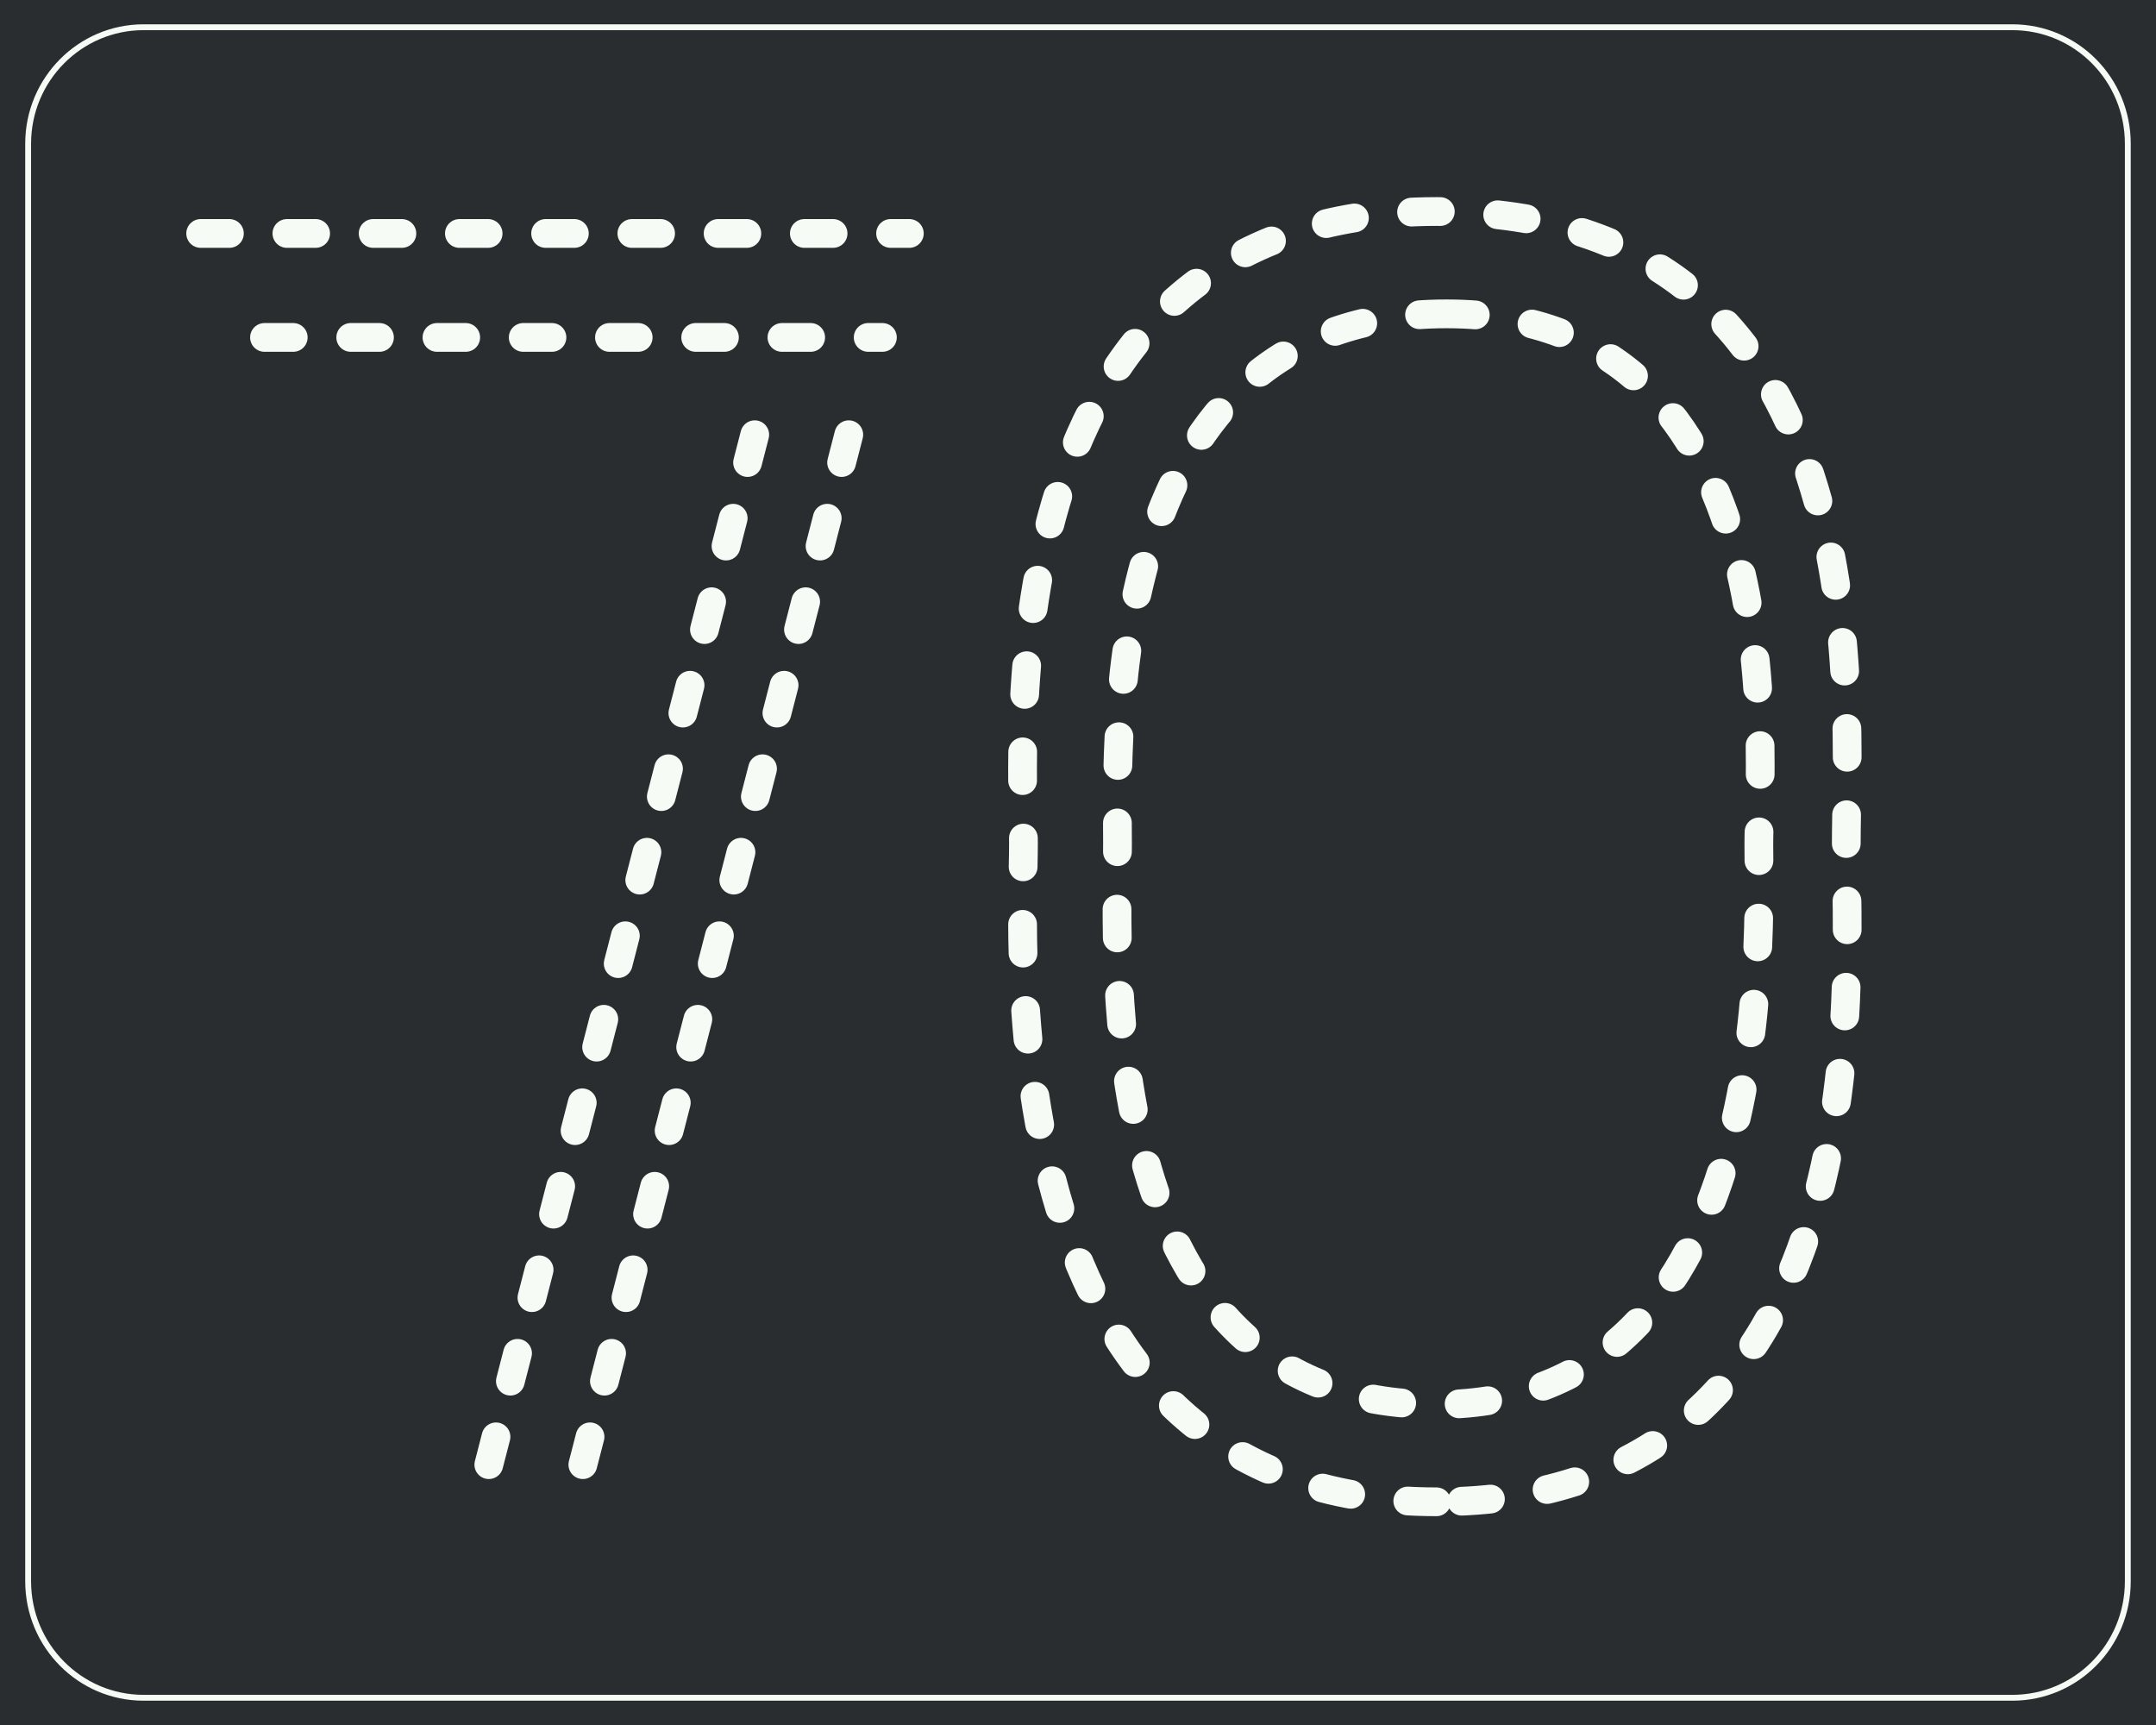 <?xml version="1.0" standalone="no"?>
<svg id="Nederlands_verkeersbord_A3" width="375" height="300" viewBox="0 0 375 300"
xmlns="http://www.w3.org/2000/svg" version="1.1">

<rect id="zwart_vlak" width="375" height="300" fill="#2a2d2f" />

<path id="witte_bies" style="fill:none;stroke:#f7fbf5;stroke-width:1.018"
     d="M 350.018,295.264 C 361.129,295.264 370.097,286.198 370.097,275.008 L 370.097,24.992 C 370.097,13.802 361.129,4.736 350.018,4.736 L 24.973,4.736 C 13.904,4.736 4.895,13.802 4.895,24.992 L 4.895,275.008 C 4.895,286.198 13.904,295.264 24.973,295.264 L 350.018,295.264 z" />

<path id="cijfer_7_helemaal_bovenaan"
     d="M 34.902,40.601 L 158.165,40.601"
style="fill:none;stroke:#f7fbf5;stroke-width:5;stroke-linecap:round;stroke-miterlimit:4;stroke-dasharray:5, 10;stroke-dashoffset:0" />

<path id="cijfer_7_een_na_bovenste"
     d="M 46.004,58.683 L 153.481,58.683"
style="fill:none;fill-opacity:1;stroke:#f7fbf5;stroke-width:5;stroke-linecap:round;stroke-miterlimit:4;stroke-dasharray:5, 10;stroke-dashoffset:0" />

<path id="cijfer_7_onder"
     d="M 147.633,75.602 L 147.633,75.602 L 100.317,258.83 M 131.277,75.602 L 131.277,75.602 L 83.961,258.83"
style="fill:none;stroke:#f7fbf5;stroke-width:5;stroke-linecap:round;stroke-miterlimit:4;stroke-dasharray:5, 10;stroke-dashoffset:0" />

<path id="cijfer_0_buiten"
     d="M 249.856,261.182 C 171.018,261.182 178.015,163.428 178.015,146.81 C 178.015,128.784 171.018,36.784 249.889,36.784 C 328.132,36.784 321.127,122.518 321.127,146.81 C 321.127,169.694 328.132,261.182 249.856,261.182 z "
style="fill:none;stroke:#f7fbf5;stroke-width:5;stroke-linecap:round;stroke-miterlimit:4;stroke-dasharray:5, 10;stroke-dashoffset:0" />

<path id="cijfer_0_binnen"
     d="M 251.607,54.582 C 312.949,54.582 305.92,132.788 305.92,146.81 C 305.92,161.971 309.455,244.271 249.856,244.271 C 189.695,244.271 194.371,167.212 194.371,146.81 C 194.371,127.539 191.438,54.582 251.607,54.582 z "
style="fill:none;stroke:#f7fbf5;stroke-width:5;stroke-linecap:round;stroke-linejoin:miter;marker-start:none;marker-mid:none;marker-end:none;stroke-miterlimit:4;stroke-dasharray:5, 10;stroke-dashoffset:0;stroke-opacity:1" />

</svg>